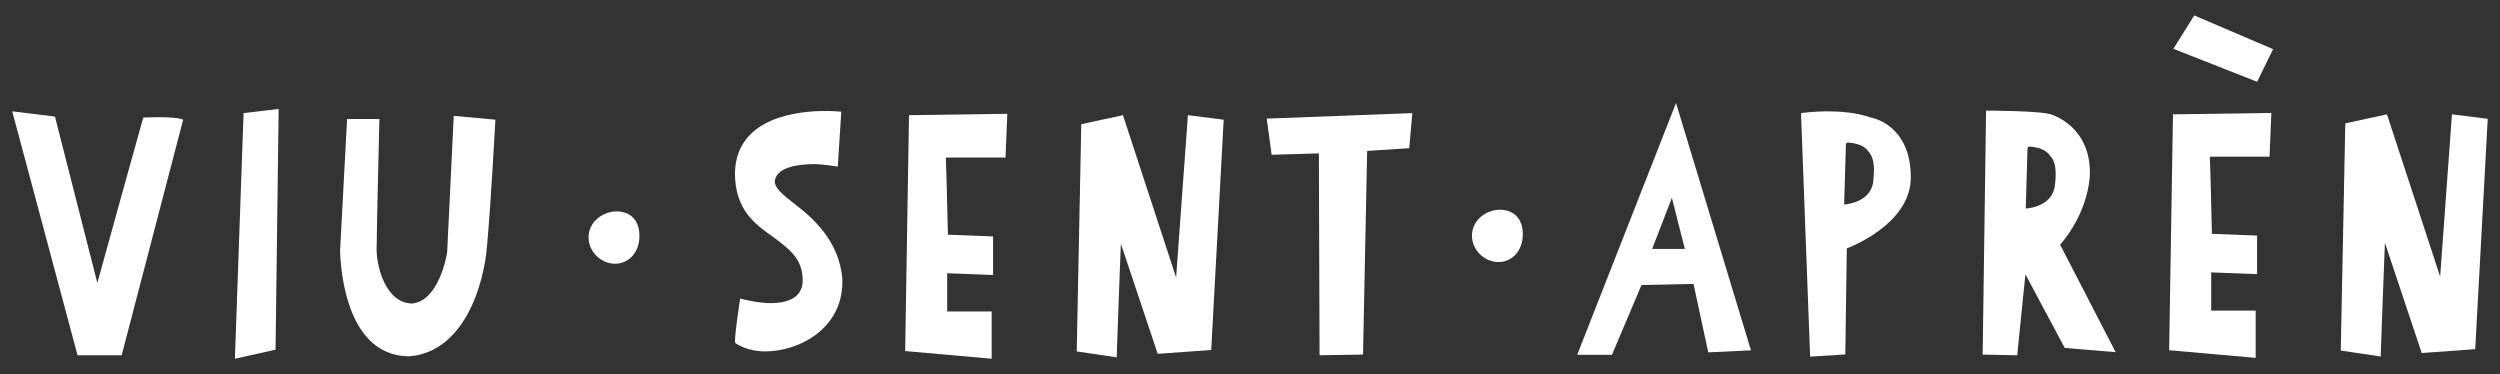 <?xml version="1.0" encoding="utf-8"?>
<!-- Generator: Adobe Illustrator 16.0.0, SVG Export Plug-In . SVG Version: 6.00 Build 0)  -->
<!DOCTYPE svg PUBLIC "-//W3C//DTD SVG 1.1//EN" "http://www.w3.org/Graphics/SVG/1.1/DTD/svg11.dtd">
<svg version="1.1" id="Layer_1" xmlns="http://www.w3.org/2000/svg" xmlns:xlink="http://www.w3.org/1999/xlink" x="0px" y="0px"
	 width="147px" height="22px" viewBox="0 0 147 22" enable-background="new 0 0 147 22" xml:space="preserve">
<rect x="0" y="0" width="147" height="22" fill="#333333" stroke="none"/>
<g display="none">
	<path display="inline" fill="#FFFFFF" d="M117.848,19.931h2.044l1.735-4.101l3.058-0.063l0.865,4.021l2.515-0.117l-4.41-14.538
		L117.848,19.931z M122.258,13.71l1.15-3.003l0.766,3.003H122.258z"/>
	<path display="inline" fill="#FFFFFF" d="M147.975,9.497c0.166-2.955-2.213-3.668-2.213-3.668
		c-0.502-0.247-3.885-0.247-3.885-0.247l-0.194,14.335l2.024,0.047l0.479-4.76l2.318,4.326l2.989,0.25l-3.266-6.32
		C146.228,13.459,147.766,11.835,147.975,9.497z M145.931,9.951V9.944c-0.132,1.332-1.722,1.392-1.722,1.392l0.111-3.576
		l0.068-0.063c0,0,0.769,0,1.139,0.405c0.221,0.233,0.446,0.457,0.446,1.21C145.974,9.497,145.965,9.697,145.931,9.951z"/>
	<path display="inline" fill="#FFFFFF" d="M135.107,5.99c-0.885-0.31-1.85-0.368-2.605-0.368c-0.654,0-1.499,0.102-1.499,0.102
		l0.539,14.319l2.067-0.13c0.017-1.963,0.06-4.218,0.082-6.233c0,0,3.766-1.372,3.766-4.166
		C137.457,6.439,135.23,6.008,135.107,5.99z M135.251,9.711V9.706c-0.126,1.318-1.716,1.393-1.716,1.393l0.105-3.574l0.077-0.066
		c0,0,0.757,0,1.136,0.394c0.206,0.24,0.438,0.461,0.438,1.21C135.291,9.254,135.273,9.458,135.251,9.711z"/>
	<path display="inline" fill="#FFFFFF" d="M45.169,11.447c-0.805-0.086-1.716,0.471-1.802,1.363
		c-0.097,0.845,0.577,1.611,1.396,1.696c0.845,0.084,1.484-0.542,1.57-1.393C46.419,12.222,46.031,11.533,45.169,11.447z"/>
	<path display="inline" fill="#FFFFFF" d="M113.971,11.447c-0.805-0.086-1.713,0.471-1.802,1.365
		c-0.091,0.845,0.568,1.611,1.396,1.697c0.851,0.082,1.479-0.544,1.564-1.392C115.221,12.223,114.83,11.535,113.971,11.447z"/>
	<path display="inline" fill="#FFFFFF" d="M7.702,5.943c-0.88,3.143-1.821,6.533-2.701,9.72L2.518,5.881L0,5.576L3.837,19.91h2.598
		l3.614-13.845C9.601,5.84,7.702,5.943,7.702,5.943z"/>
	<polygon display="inline" fill="#FFFFFF" points="13.086,20.114 15.476,19.583 15.661,5.431 13.605,5.677 	"/>
	<path display="inline" fill="#FFFFFF" d="M26.523,5.943c-0.876,3.143-1.818,6.533-2.694,9.72l-2.492-9.781l-2.51-0.306
		l3.834,14.334h2.598l3.609-13.845C28.425,5.84,26.523,5.943,26.523,5.943z"/>
	<path display="inline" fill="#FFFFFF" d="M31.914,19.665l5.078,0.449v-2.777h-2.609v-2.247l2.695,0.103v-2.267
		c-0.773-0.02-1.815-0.081-2.649-0.103c-0.046-1.57-0.065-2.96-0.131-4.534h3.517l0.106-2.572L32.137,5.8L31.914,19.665z"/>
	<path display="inline" fill="#FFFFFF" d="M55.475,11.007c-0.634-0.491-1.228-0.961-1.147-1.388c0.166-0.778,1.391-0.94,2.313-0.94
		c0.508,0,1.382,0.141,1.382,0.141l0.208-3.226c0,0-0.468-0.04-0.919-0.04c-1.55,0-5.244,0.327-5.33,3.636
		c0,2.183,1.188,3.022,2.29,3.797c0.856,0.654,1.692,1.227,1.692,2.511c0,1.104-0.999,1.348-1.901,1.348
		c-0.751,0-1.772-0.265-1.772-0.265s-0.386,2.513-0.286,2.614c0.491,0.327,1.125,0.491,1.753,0.491c1.984,0,4.659-1.348,4.537-4.288
		C58.087,13.191,56.619,11.883,55.475,11.007z"/>
	<polygon display="inline" fill="#FFFFFF" points="61.984,20.114 64.376,19.583 64.553,5.431 62.495,5.677 	"/>
	<path display="inline" fill="#FFFFFF" d="M69.332,19.665l5.088,0.449v-2.777h-2.612v-2.247l2.697,0.103v-2.267
		c-0.779-0.02-1.818-0.081-2.655-0.103c-0.042-1.57-0.065-2.96-0.125-4.534h3.518l0.1-2.572L69.561,5.8L69.332,19.665z"/>
	<path display="inline" fill="#FFFFFF" d="M85.263,15.334L82.139,5.8l-2.449,0.53l-0.269,13.356l2.35,0.347
		c0.063-2.104,0.163-4.472,0.246-6.679l2.161,6.475l3.146-0.226L88.06,6.065L85.959,5.8L85.263,15.334z"/>
	<polygon display="inline" fill="#FFFFFF" points="90.878,8.128 93.649,8.045 93.695,19.91 96.245,19.868 96.49,7.901 98.963,7.738 
		99.143,5.677 90.592,6.005 	"/>
	<path display="inline" fill="#FFFFFF" d="M101.635,19.665l5.088,0.449v-2.777h-2.612v-2.247l2.688,0.103v-2.267
		c-0.771-0.02-1.813-0.081-2.652-0.103c-0.036-1.57-0.06-2.96-0.122-4.534h3.511l0.106-2.572L101.857,5.8L101.635,19.665z"/>
	<path display="inline" fill="#FFFFFF" d="M152.643,19.665l5.084,0.449v-2.777h-2.612v-2.247l2.695,0.103v-2.267
		c-0.776-0.02-1.815-0.081-2.655-0.103c-0.04-1.57-0.063-2.96-0.123-4.534h3.51l0.105-2.572L152.865,5.8L152.643,19.665z"/>
	<path display="inline" fill="#FFFFFF" d="M168.566,15.334l-3.12-9.535l-2.452,0.53l-0.266,13.356l2.35,0.347
		c0.06-2.104,0.162-4.472,0.245-6.679l2.167,6.475l3.144-0.226l0.73-13.538L169.266,5.8L168.566,15.334z"/>
	<path display="inline" fill="#FFFFFF" d="M176.264,5.717l-0.286,0.288l-0.425,14.231c0,0,6.323-0.285,6.814-5.553v0.018
		c0.128-1,0.168-1.816,0.168-2.551c0-3.002-0.919-3.881-1.735-4.82C179.287,5.737,176.264,5.717,176.264,5.717z M180.063,13.574
		v-0.009c-0.15,2.52-2.126,2.648-2.126,2.648l0.137-6.789l0.085-0.139c0,0,0.937,0.007,1.414,0.771
		c0.248,0.445,0.539,0.865,0.539,2.295C180.111,12.706,180.104,13.096,180.063,13.574z"/>
	<path display="inline" fill="#FFFFFF" d="M192.027,5.717L186.25,5.8l-0.227,13.865l5.085,0.449v-2.777h-2.612v-2.247l2.695,0.103
		v-2.267c-0.777-0.02-1.818-0.081-2.655-0.103c-0.04-1.57-0.06-2.96-0.128-4.534h3.522L192.027,5.717z"/>
</g>
<g>
	<path fill="#FFFFFF" d="M36.423,12.439c-0.805-0.085-1.718,0.469-1.807,1.362c-0.094,0.846,0.576,1.611,1.399,1.699
		c0.847,0.083,1.485-0.545,1.571-1.394C37.677,13.214,37.285,12.524,36.423,12.439z"/>
	<path fill="#FFFFFF" d="M88.36,12.34c-0.802-0.086-1.709,0.47-1.801,1.364c-0.09,0.846,0.573,1.611,1.402,1.697
		c0.846,0.084,1.476-0.544,1.567-1.392C89.62,13.114,89.224,12.429,88.36,12.34z"/>
	<g>
		<path fill="#FFFFFF" d="M7.154,20.889H4.559L0.719,6.547l2.513,0.306l2.492,9.786c0.879-3.188,1.818-6.578,2.698-9.725
			c0,0,1.899-0.102,2.348,0.124L7.154,20.889z"/>
		<path fill="#FFFFFF" d="M16.202,20.561l-2.39,0.532l0.51-14.443l2.063-0.245L16.202,20.561z"/>
		<path fill="#FFFFFF" d="M29.131,7.038c0,0-0.265,4.9-0.491,7.394c-0.184,2.391-1.388,6.252-4.555,6.518
			c-4.107,0.02-4.086-6.252-4.086-6.252l0.409-7.701h1.901c0,0-0.164,6.617-0.164,7.701c0,0.921,0.512,3.126,2.084,3.147
			c1.552-0.144,2.023-2.739,2.063-3.005l0.388-8.027L29.131,7.038z"/>
		<path fill="#FFFFFF" d="M49.262,9.795c0,0-0.879-0.144-1.389-0.144c-0.92,0-2.145,0.163-2.309,0.94
			c-0.083,0.428,0.511,0.897,1.144,1.388c1.146,0.88,2.616,2.188,2.821,4.394c0.122,2.94-2.555,4.291-4.537,4.291
			c-0.633,0-1.266-0.167-1.757-0.491c-0.102-0.102,0.286-2.616,0.286-2.616s1.021,0.267,1.777,0.267c0.9,0,1.9-0.245,1.9-1.348
			c0-1.289-0.837-1.859-1.696-2.513c-1.103-0.776-2.288-1.614-2.288-3.799c0.082-3.312,3.78-3.639,5.333-3.639
			c0.449,0,0.92,0.042,0.92,0.042L49.262,9.795z"/>
		<path fill="#FFFFFF" d="M59.126,9.264h-3.512c0.059,1.571,0.081,2.962,0.121,4.535c0.839,0.021,1.879,0.08,2.657,0.103v2.267
			l-2.697-0.103v2.248h2.615v2.779l-5.087-0.451l0.226-13.87l5.781-0.081L59.126,9.264z"/>
		<path fill="#FFFFFF" d="M63.579,7.302l2.45-0.53l3.126,9.54l0.694-9.54l2.104,0.267L71.22,20.58l-3.146,0.225l-2.167-6.476
			c-0.08,2.206-0.183,4.577-0.245,6.681l-2.35-0.346L63.579,7.302z"/>
		<path fill="#FFFFFF" d="M82.862,8.712l-2.473,0.163l-0.243,11.972l-2.556,0.042l-0.04-11.87L74.772,9.1l-0.288-2.125l8.561-0.325
			L82.862,8.712z"/>
		<path fill="#FFFFFF" d="M129.021,0.907l4.637,1.983l-0.939,1.919l-4.924-1.939L129.021,0.907z"/>
	</g>
	<path fill="#FFFFFF" d="M92.74,20.861h2.044l1.736-4.102l3.058-0.065l0.867,4.025l2.512-0.119L98.55,6.057L92.74,20.861z
		 M97.148,14.636l1.159-3.003l0.76,3.003H97.148z"/>
	<path fill="#FFFFFF" d="M122.877,10.42c0.163-2.957-2.214-3.669-2.214-3.669c-0.499-0.246-3.883-0.246-3.883-0.246l-0.199,14.343
		l2.03,0.044l0.483-4.762l2.313,4.329l2.994,0.249l-3.268-6.323C121.133,14.385,122.671,12.762,122.877,10.42z M120.833,10.875
		v-0.008c-0.129,1.333-1.718,1.395-1.718,1.395l0.104-3.577l0.072-0.066c0,0,0.771,0,1.139,0.405
		c0.219,0.234,0.444,0.458,0.444,1.212C120.874,10.42,120.865,10.621,120.833,10.875z"/>
	<path fill="#FFFFFF" d="M110.006,6.912c-0.885-0.31-1.846-0.366-2.607-0.366c-0.656,0-1.5,0.1-1.5,0.1l0.536,14.323l2.069-0.127
		c0.022-1.965,0.066-4.222,0.088-6.236c0,0,3.764-1.373,3.764-4.168C112.356,7.363,110.128,6.934,110.006,6.912z M110.15,10.635
		v-0.003c-0.124,1.316-1.714,1.393-1.714,1.393l0.105-3.575l0.075-0.067c0,0,0.756,0,1.138,0.396
		c0.205,0.238,0.434,0.458,0.434,1.21C110.187,10.179,110.173,10.385,110.15,10.635z"/>
	<path fill="#FFFFFF" d="M127.546,20.593l5.088,0.45v-2.778h-2.615v-2.248l2.697,0.102v-2.267c-0.775-0.02-1.818-0.081-2.656-0.104
		c-0.041-1.57-0.061-2.962-0.121-4.534h3.512l0.105-2.573l-5.785,0.082L127.546,20.593z"/>
	<path fill="#FFFFFF" d="M143.481,16.265l-3.127-9.542l-2.451,0.53l-0.266,13.36l2.348,0.348c0.064-2.104,0.166-4.475,0.248-6.68
		l2.164,6.477l3.146-0.227l0.736-13.544l-2.105-0.265L143.481,16.265z"/>
</g>
</svg>
